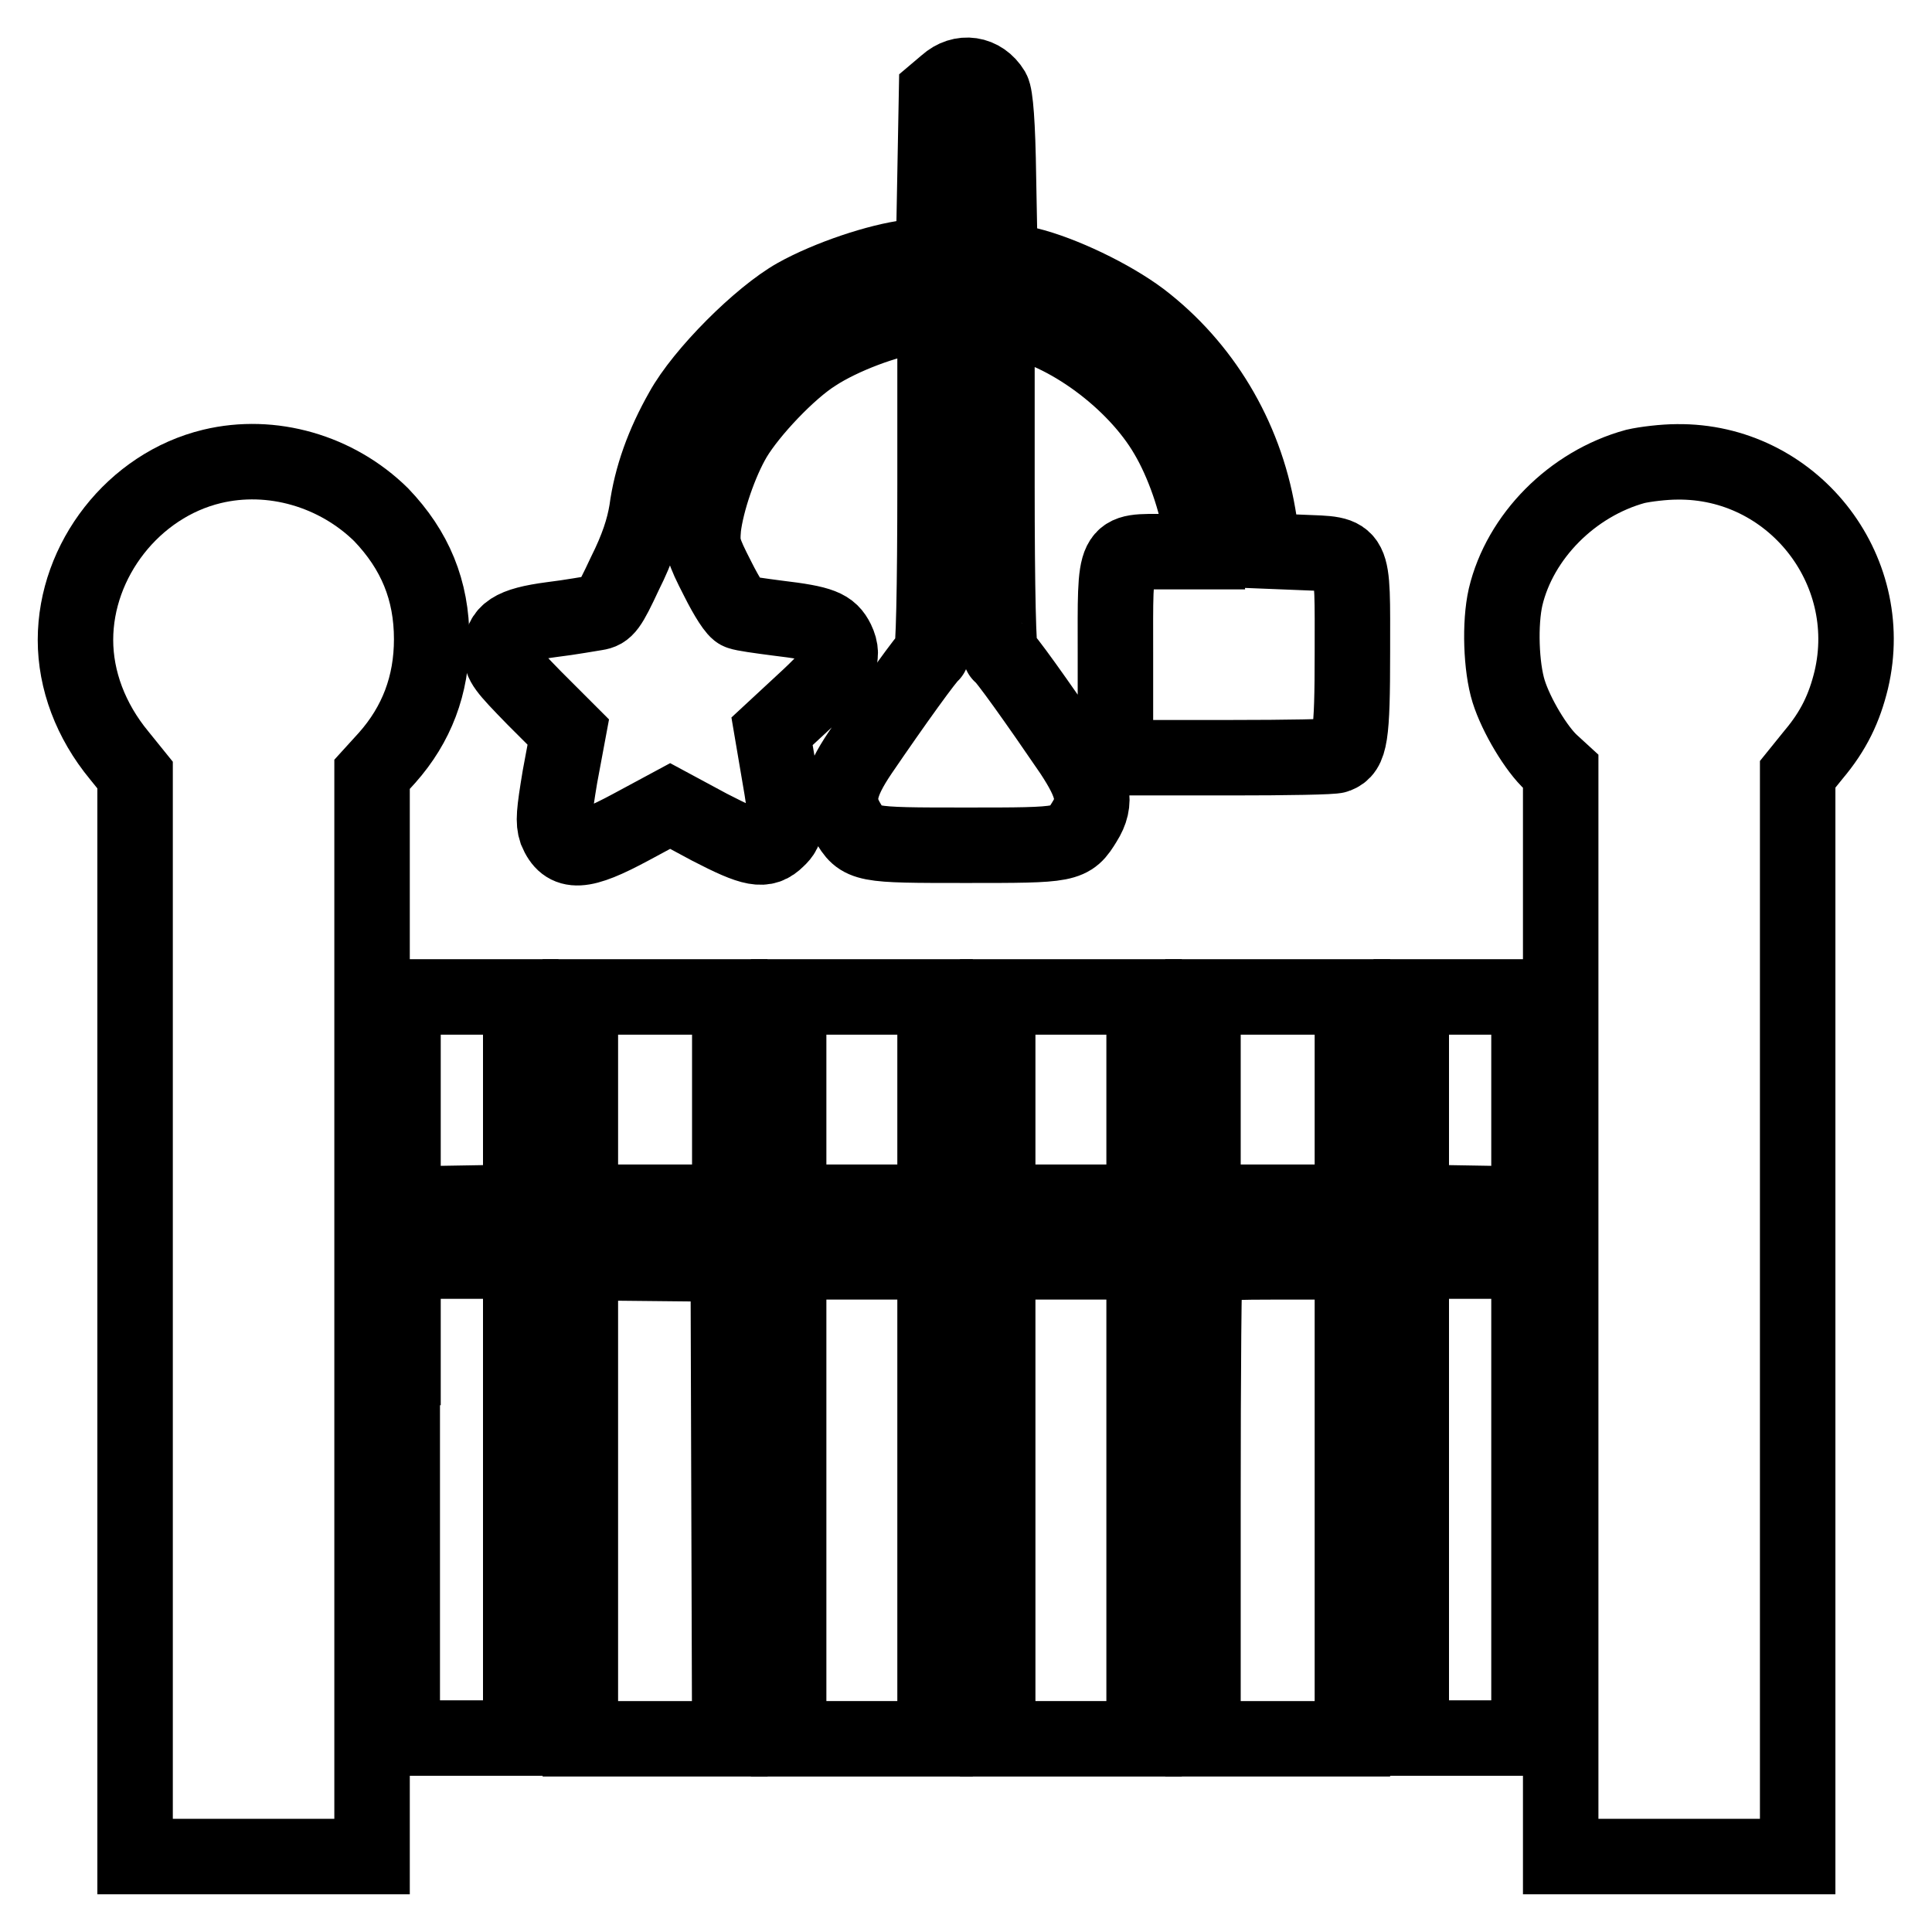 <?xml version="1.0" encoding="utf-8"?>
<!-- Svg Vector Icons : http://www.onlinewebfonts.com/icon -->
<!DOCTYPE svg PUBLIC "-//W3C//DTD SVG 1.1//EN" "http://www.w3.org/Graphics/SVG/1.1/DTD/svg11.dtd">
<svg version="1.1" xmlns="http://www.w3.org/2000/svg" xmlns:xlink="http://www.w3.org/1999/xlink" x="0px" y="0px" viewBox="0 0 256 256" enable-background="new 0 0 256 256" xml:space="preserve">
<g><g><g><path stroke-width="10" fill-opacity="0" stroke="#000000"  d="M125.4,11.1l-1.3,1.1L123.9,23l-0.2,10.7l-3.2,0.4c-4.1,0.5-10.7,2.7-15,5.1c-4.8,2.7-12.4,10.3-15.1,15.2c-2.5,4.4-4.1,8.8-4.7,13.3c-0.4,2.4-1.2,4.9-2.9,8.3c-2.1,4.5-2.5,5-3.8,5.2c-0.7,0.1-3.4,0.6-5.9,0.9c-5.3,0.7-6.7,1.7-6.7,4.3c0,1.5,0.5,2.1,4.4,6.1l4.5,4.5l-1.1,5.9c-0.8,4.8-0.9,6-0.5,7.2c1.3,3.1,3.4,3,9.9-0.5l5.2-2.8l5.2,2.8c5.8,3,7.3,3.3,9,1.6c1.4-1.3,1.4-2.1,0.2-9l-0.9-5.3l4.1-3.8c4.8-4.4,5.6-5.9,4.5-8.2c-0.9-1.8-2-2.3-7.9-3c-2.3-0.3-4.5-0.6-5-0.8c-0.5-0.1-1.7-2-2.9-4.4c-2-3.9-2.1-4.4-1.9-6.8c0.4-3.4,2.2-8.7,4.1-11.9c2.1-3.5,7.2-8.9,10.7-11.1c3.5-2.3,9.6-4.6,13.2-5l2.7-0.3V64c0,14.3-0.2,22.5-0.5,22.7c-0.5,0.3-4.9,6.4-9.4,13c-2.9,4.3-3.3,6.5-1.7,9.2c1.8,3.1,2.1,3.1,15.7,3.1c13.6,0,13.8,0,15.7-3.1c1.7-2.7,1.2-4.8-1.7-9.2c-4.5-6.6-8.9-12.8-9.4-13c-0.3-0.2-0.5-8.3-0.5-22.5V42.1l1.8,0.3c7.4,1.3,16.5,8,20.7,15.2c2.2,3.7,4,9,4.5,12.8l0.3,2.7h-4.8c-7.2,0-6.8-0.7-6.8,13.6v11.4l1.2,1.1l1.1,1.2h13.1c7.2,0,13.5-0.1,13.9-0.3c1.8-0.7,2.1-2.4,2.1-13.7c0-13.6,0.4-12.9-6.7-13.2l-5-0.2l-0.8-4.8c-1.8-10.5-7.4-19.7-15.5-25.9c-4-3-10.5-6.1-15-7.2l-3.7-0.9l-0.2-10.6c-0.1-7.3-0.4-10.9-0.8-11.6C130.1,9.7,127.4,9.3,125.4,11.1z"/><path stroke-width="10" fill-opacity="0" stroke="#000000"  d="M28.1,61.8C17.7,64.3,10,74.2,10,84.8c0,5.3,2,10.7,5.8,15.3l2.1,2.6v71.7V246h15.7h15.7v-71.7v-71.7l2-2.2c3.9-4.4,5.9-9.6,5.9-15.7c0-6.5-2.2-11.8-6.7-16.5C44.6,62.4,36,59.9,28.1,61.8z"/><path stroke-width="10" fill-opacity="0" stroke="#000000"  d="M216.7,61.8c-8.4,2.3-15.3,9.3-17.2,17.3c-0.8,3.5-0.6,9.3,0.4,12.5c1,3.2,3.7,7.7,5.7,9.5l1.2,1.1v71.9V246h15.7h15.7v-71.7v-71.7l2.1-2.6c2.7-3.2,4.1-6.2,5-9.9c3.5-14.8-7.9-29.1-23.1-28.9C220.5,61.2,218,61.5,216.7,61.8z"/><path stroke-width="10" fill-opacity="0" stroke="#000000"  d="M53.3,181.2v49.1h7.8H69v-31.6v-31.6h-6h-6l0.1-3.8l0.1-3.8l5.9-0.1l5.9-0.1v-13.6v-13.6h-7.8h-7.8V181.2z"/><path stroke-width="10" fill-opacity="0" stroke="#000000"  d="M76.9,145.7v13.6h9.9h9.9v-13.6v-13.6h-9.9h-9.9V145.7z"/><path stroke-width="10" fill-opacity="0" stroke="#000000"  d="M104.5,145.7v13.6h9.7h9.7v-13.6v-13.6h-9.7h-9.7V145.7z"/><path stroke-width="10" fill-opacity="0" stroke="#000000"  d="M132.2,145.7v13.6h9.7h9.7v-13.6v-13.6h-9.7h-9.7V145.7z"/><path stroke-width="10" fill-opacity="0" stroke="#000000"  d="M159.4,145.7v13.6h9.9h9.9v-13.6v-13.6h-9.9h-9.9V145.7z"/><path stroke-width="10" fill-opacity="0" stroke="#000000"  d="M187,145.7v13.6l5.9,0.1l5.9,0.1l0.1,3.8l0.1,3.8h-6h-6v31.6v31.6h7.8h7.8v-49.1v-49.1h-7.8H187V145.7z"/><path stroke-width="10" fill-opacity="0" stroke="#000000"  d="M76.9,198.8v31.6h9.9h9.9l-0.1-31.4l-0.1-31.5l-9.8-0.1l-9.8-0.1V198.8L76.9,198.8z"/><path stroke-width="10" fill-opacity="0" stroke="#000000"  d="M104.5,198.8v31.6h9.7h9.7v-31.6v-31.6h-9.7h-9.7V198.8z"/><path stroke-width="10" fill-opacity="0" stroke="#000000"  d="M132.2,198.8v31.6h9.7h9.7v-31.6v-31.6h-9.7h-9.7V198.8z"/><path stroke-width="10" fill-opacity="0" stroke="#000000"  d="M159.7,167.5c-0.2,0.1-0.3,14.4-0.3,31.6v31.3h9.9h9.9v-31.6v-31.6h-9.6C164.3,167.2,159.8,167.3,159.7,167.5z"/></g></g></g>
</svg>